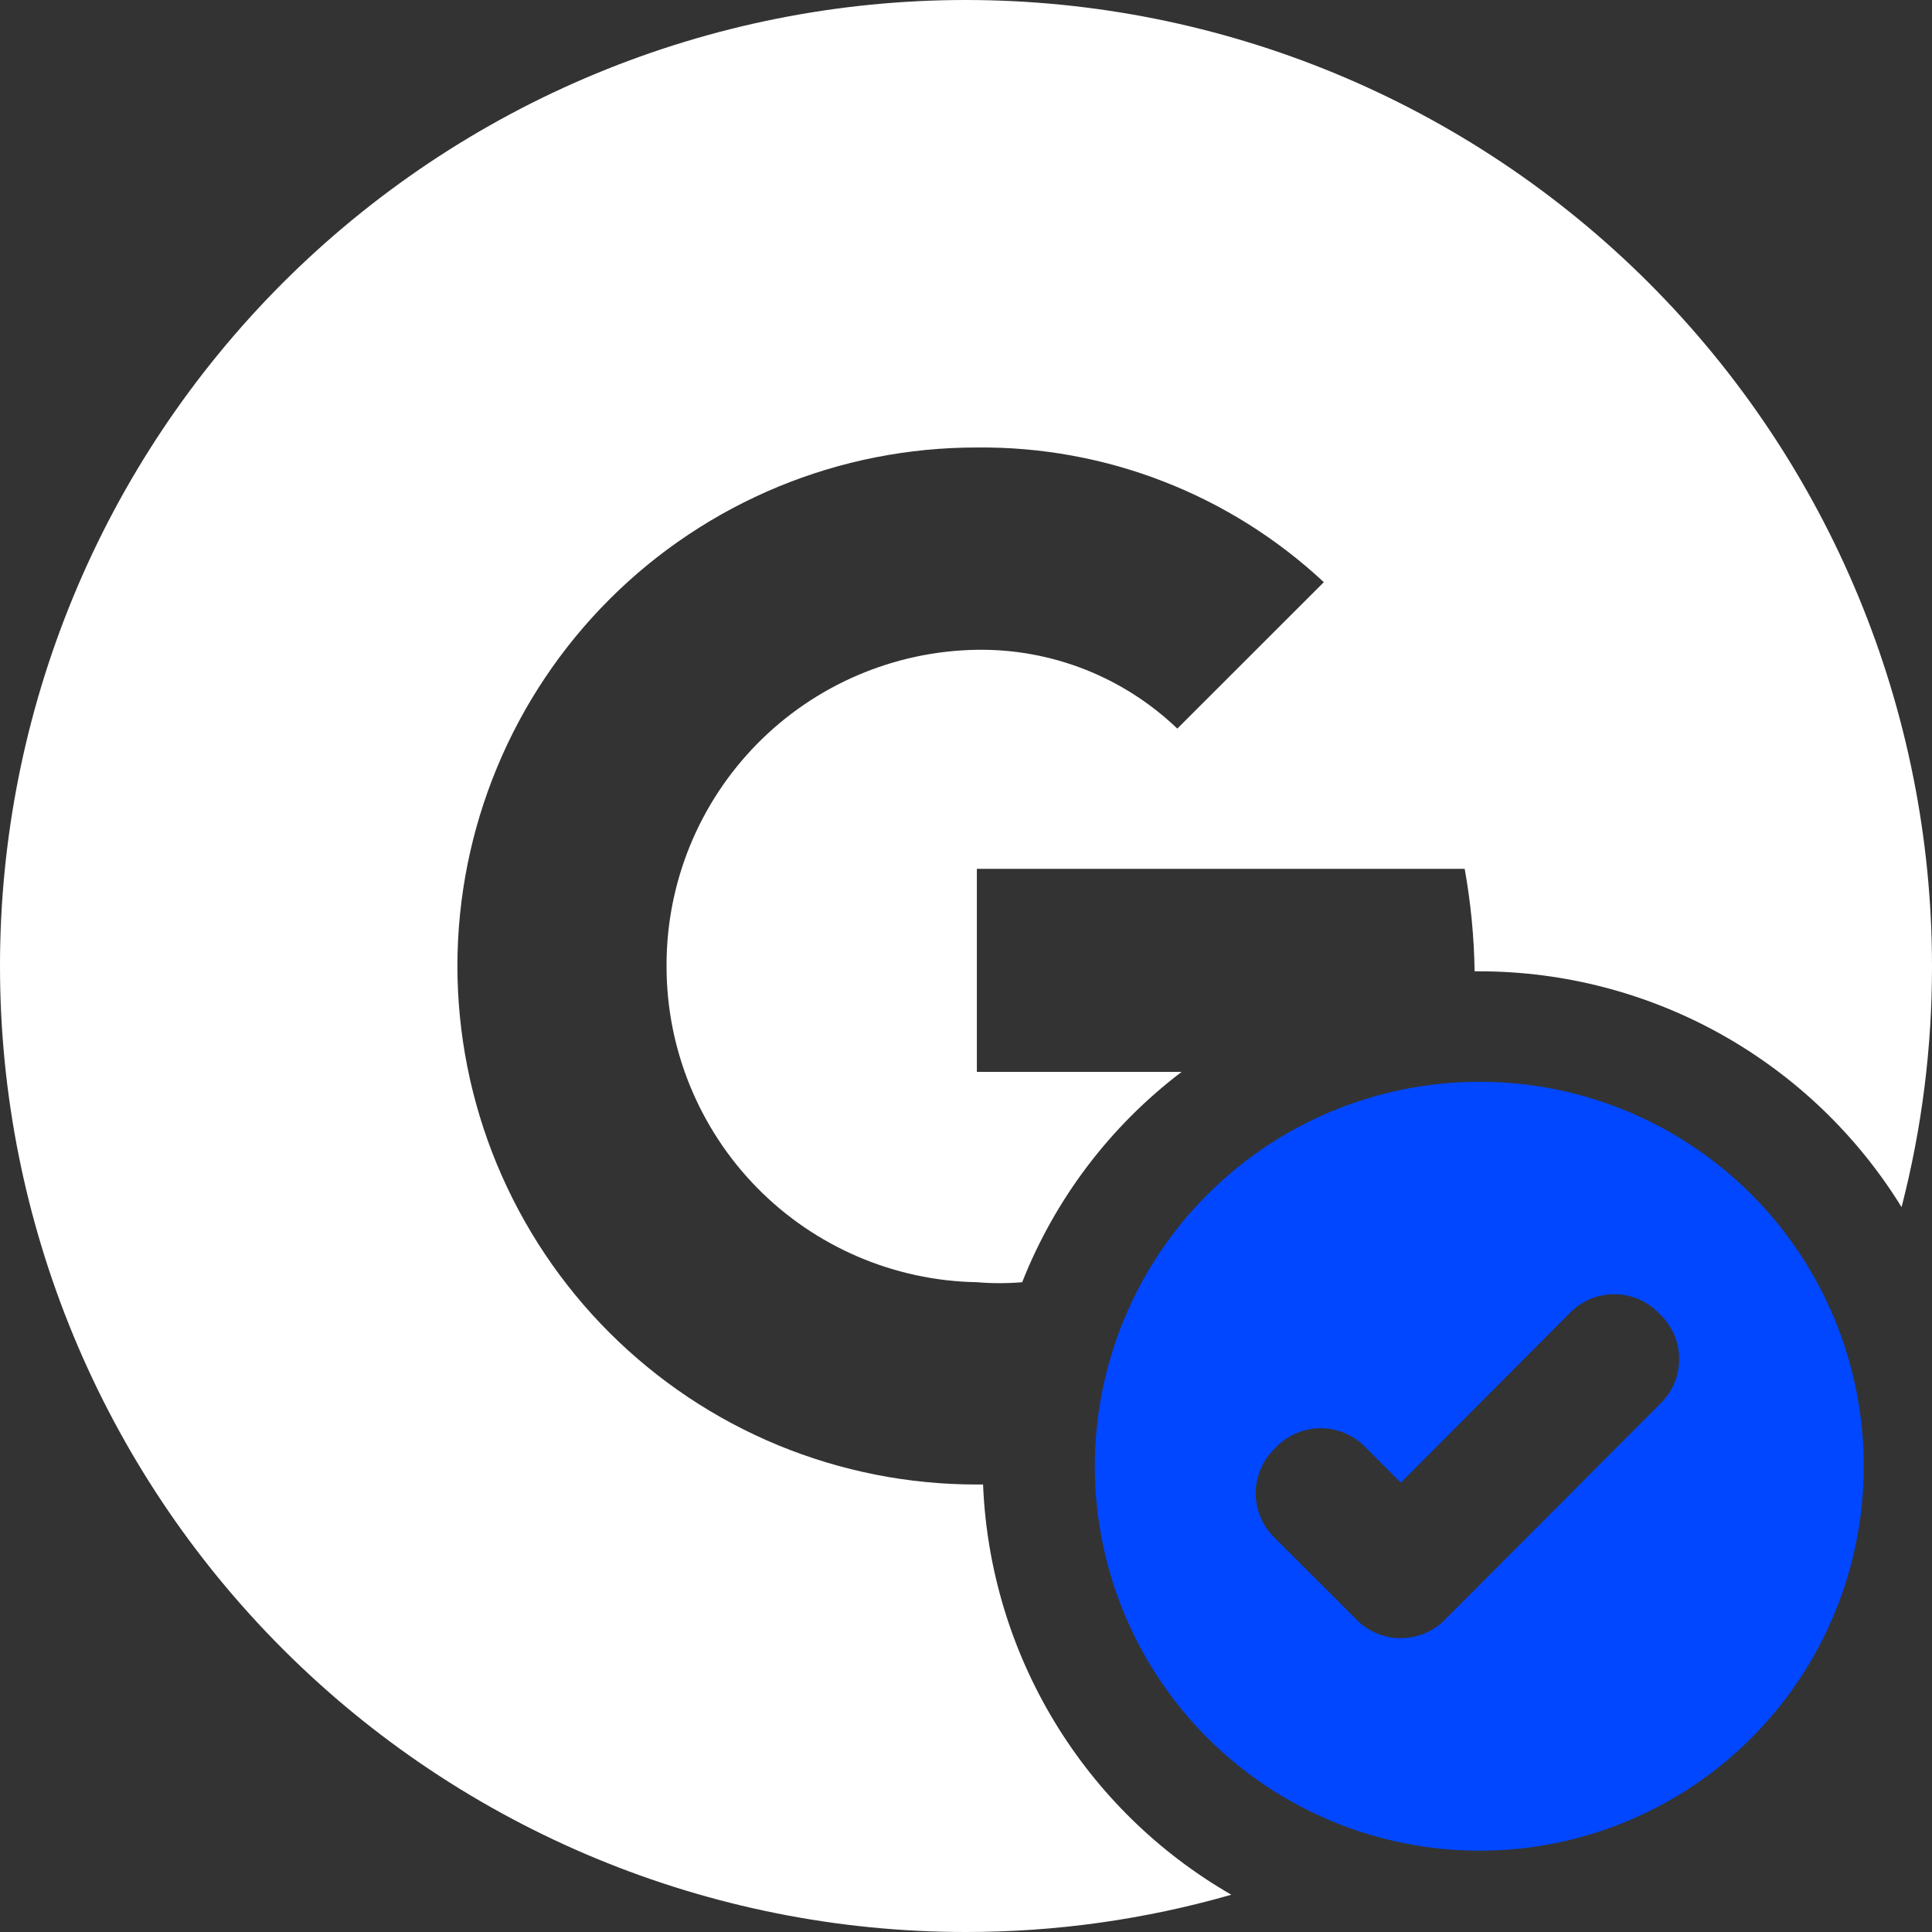 <svg width="24" height="24" viewBox="0 0 24 24" fill="none" xmlns="http://www.w3.org/2000/svg">
<rect x="0" y="0" width="24" height="24" fill="#333333" stroke="none"/>
<g clip-path="url(#clip0_754_11573)">
<path d="M11.996 0C10.42 -3.25468e-07 8.86 0.311 7.404 0.914C5.948 1.517 4.625 2.402 3.511 3.516C2.397 4.631 1.513 5.954 0.911 7.411C0.309 8.867 -0.001 10.428 2.4776e-06 12.004C2.4776e-06 15.185 1.264 18.237 3.514 20.486C5.763 22.736 8.815 24 11.996 24C13.112 24.001 14.223 23.845 15.296 23.537C14.393 23.017 13.637 22.277 13.098 21.386C12.559 20.495 12.254 19.482 12.212 18.441H12.135C11.288 18.442 10.449 18.276 9.666 17.953C8.883 17.63 8.172 17.155 7.572 16.556C6.973 15.958 6.498 15.247 6.173 14.464C5.849 13.682 5.682 12.843 5.682 11.996C5.683 11.15 5.851 10.312 6.176 9.53C6.5 8.749 6.976 8.039 7.575 7.441C8.174 6.843 8.886 6.369 9.668 6.046C10.45 5.723 11.289 5.558 12.135 5.559C13.733 5.542 15.276 6.141 16.445 7.232L14.625 9.051C13.956 8.41 13.062 8.058 12.135 8.072C11.106 8.088 10.124 8.509 9.403 9.243C8.681 9.978 8.278 10.967 8.28 11.996C8.278 13.026 8.681 14.016 9.402 14.752C10.123 15.487 11.105 15.91 12.135 15.928C12.322 15.944 12.511 15.944 12.698 15.928C13.107 14.892 13.792 13.988 14.679 13.315H12.135V10.793H18.195C18.27 11.213 18.312 11.639 18.318 12.066H18.387C19.437 12.068 20.469 12.338 21.385 12.851C22.301 13.364 23.071 14.102 23.622 14.995C23.874 14.018 24.001 13.013 24 12.004C24 8.82 22.735 5.767 20.484 3.516C18.233 1.265 15.18 0 11.996 0Z" fill="white"/>
<path fill-rule="evenodd" clip-rule="evenodd" d="M18.38 13.438C17.112 13.438 15.896 13.941 15 14.838C14.103 15.734 13.6 16.95 13.6 18.218C13.602 19.484 14.106 20.698 15.002 21.592C15.899 22.487 17.113 22.99 18.38 22.99C19.645 22.99 20.859 22.487 21.754 21.592C22.649 20.697 23.152 19.483 23.152 18.218C23.153 17.59 23.03 16.969 22.791 16.389C22.551 15.809 22.2 15.282 21.757 14.838C21.314 14.394 20.787 14.042 20.208 13.802C19.628 13.561 19.007 13.438 18.38 13.438ZM20.615 16.321C20.692 16.393 20.754 16.48 20.796 16.577C20.838 16.674 20.859 16.778 20.859 16.884C20.859 16.989 20.838 17.094 20.796 17.19C20.754 17.287 20.692 17.374 20.615 17.447L17.963 20.106C17.891 20.183 17.804 20.245 17.707 20.287C17.61 20.329 17.506 20.35 17.401 20.35C17.295 20.35 17.191 20.329 17.094 20.287C16.997 20.245 16.91 20.183 16.838 20.106L15.843 19.112C15.766 19.04 15.705 18.953 15.663 18.856C15.621 18.759 15.599 18.654 15.599 18.549C15.599 18.444 15.621 18.339 15.663 18.242C15.705 18.145 15.766 18.058 15.843 17.986C15.915 17.909 16.002 17.848 16.099 17.806C16.196 17.764 16.3 17.742 16.406 17.742C16.511 17.742 16.616 17.764 16.713 17.806C16.809 17.848 16.897 17.909 16.969 17.986L17.401 18.418L19.49 16.321C19.562 16.244 19.649 16.183 19.746 16.14C19.843 16.099 19.947 16.077 20.053 16.077C20.158 16.077 20.262 16.099 20.359 16.14C20.456 16.183 20.543 16.244 20.615 16.321Z" fill="#0047FF"/>
</g>
<defs>
<clipPath id="clip0_754_11573">
<rect width="23.992" height="24" fill="white"/>
</clipPath>
</defs>
</svg>
